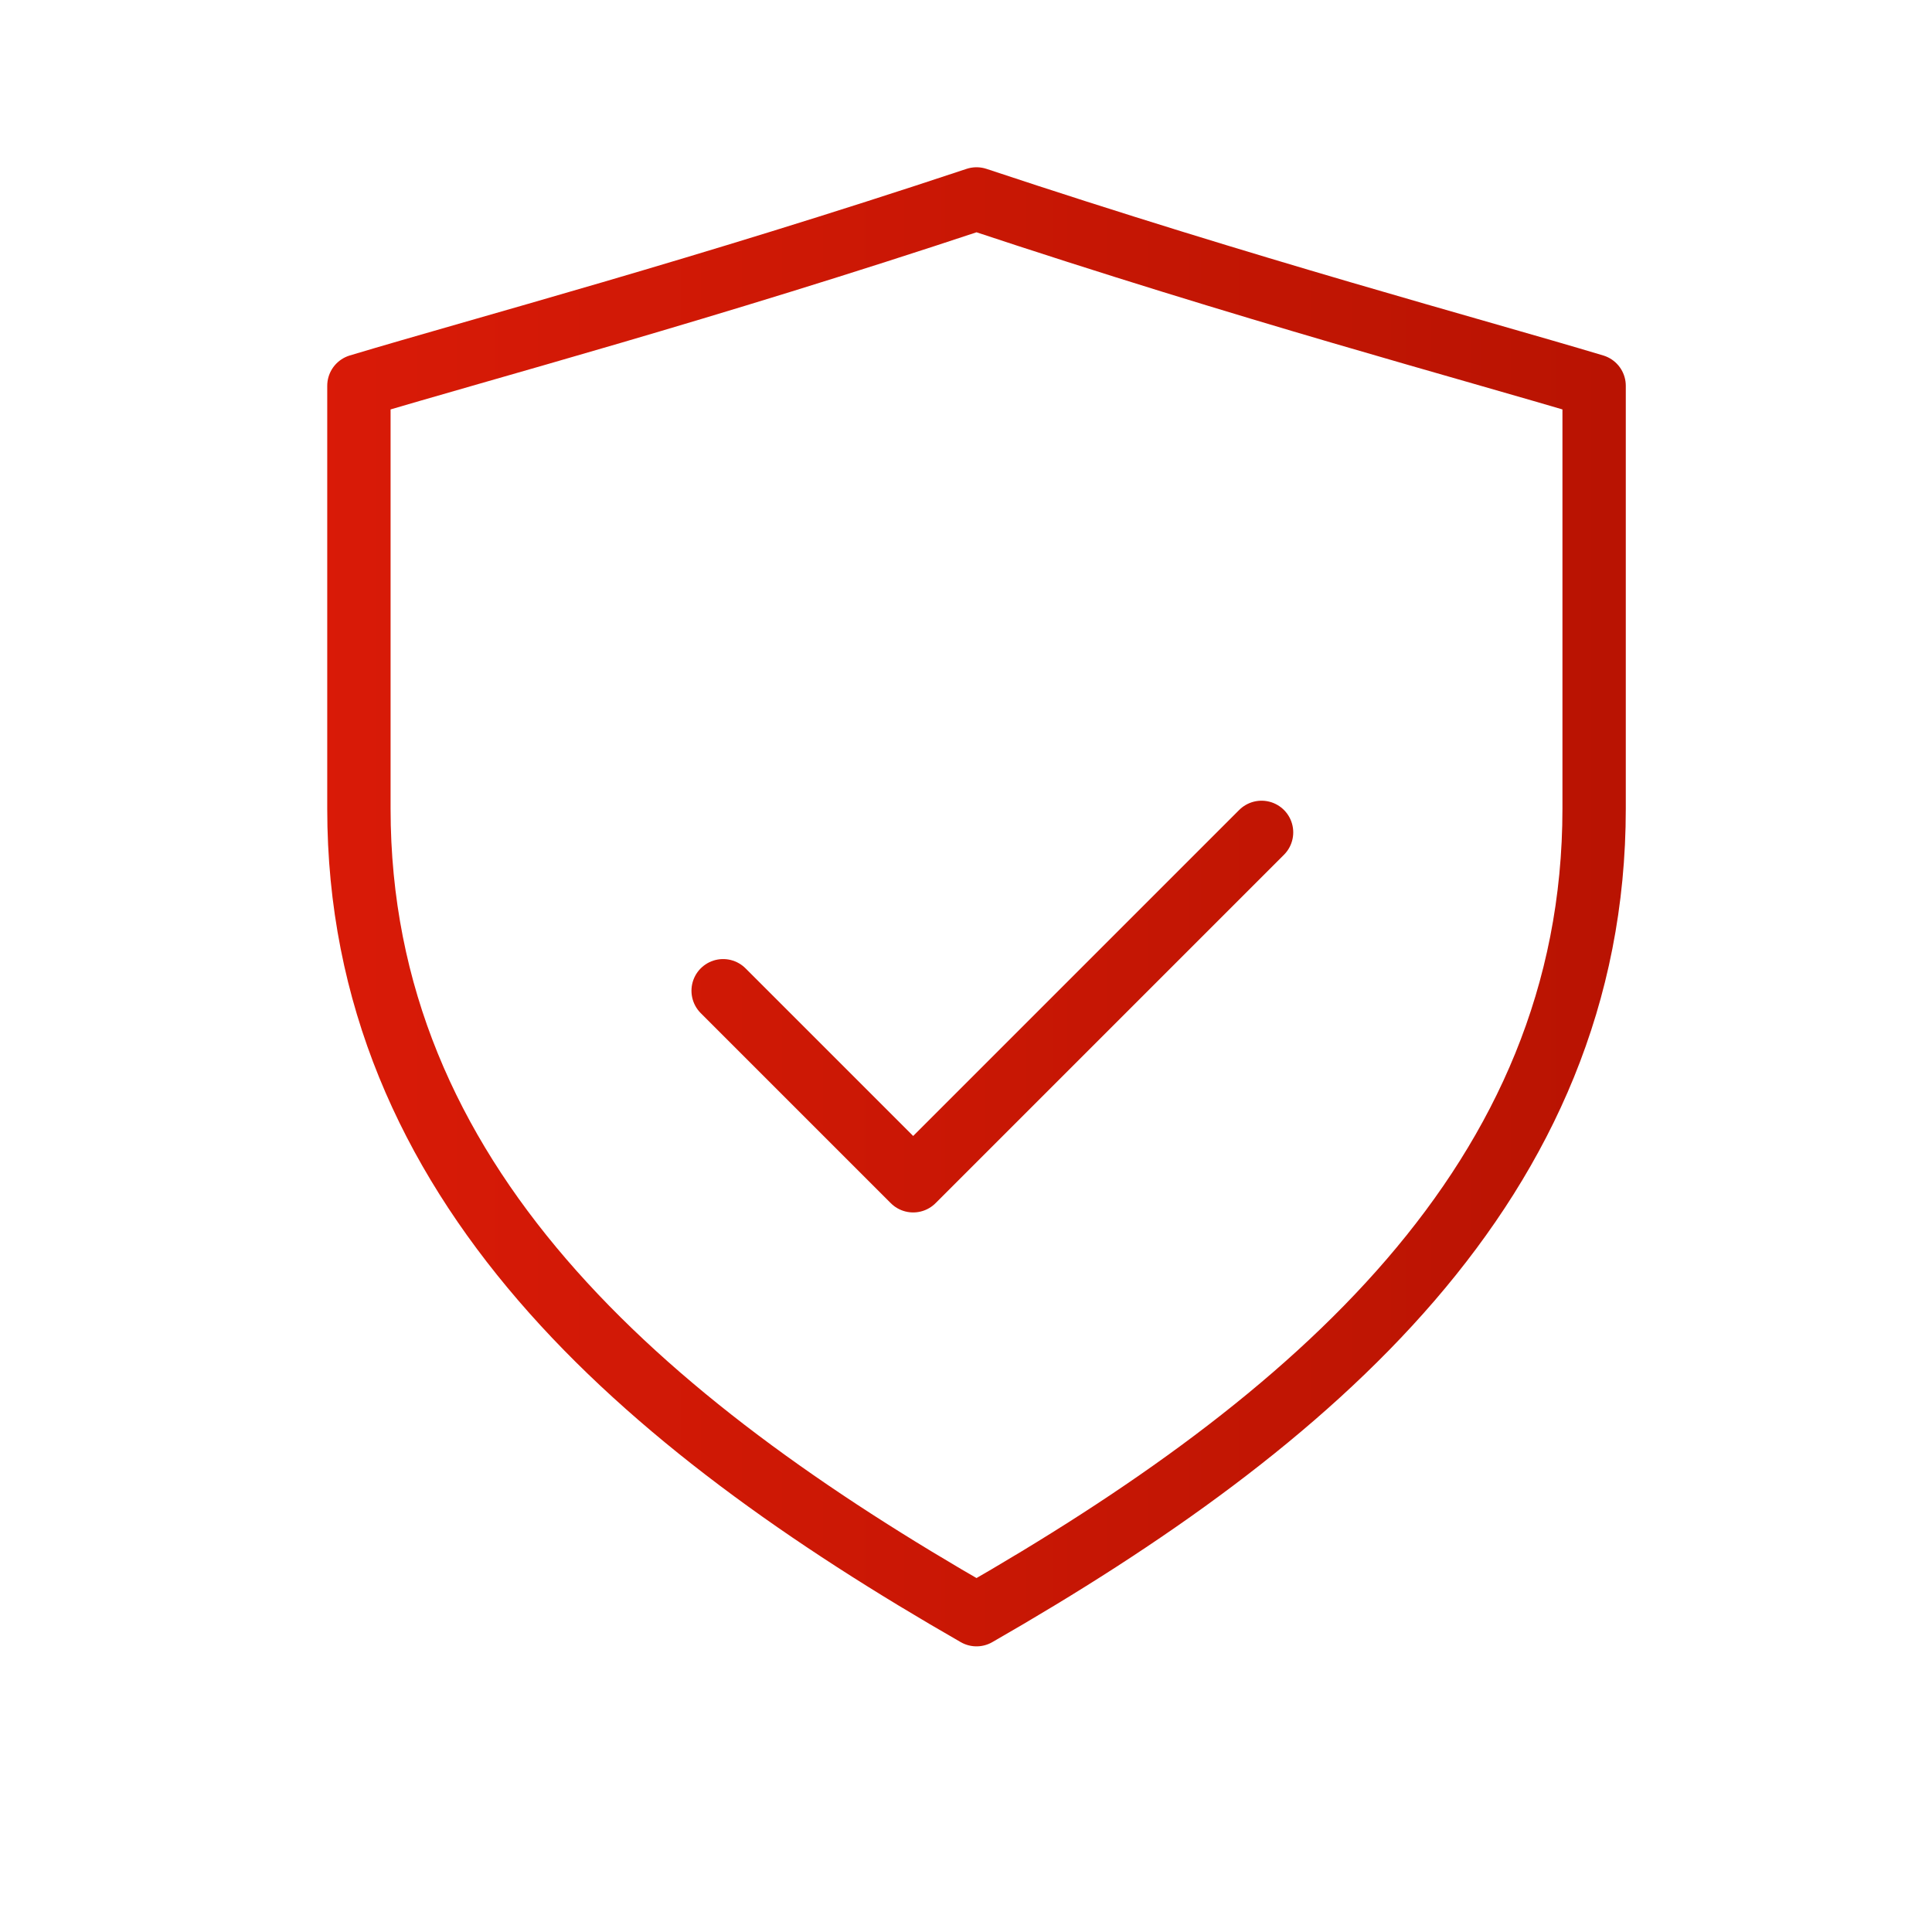<svg width="61" height="61" viewBox="0 0 61 61" fill="none" xmlns="http://www.w3.org/2000/svg">
<defs>
<linearGradient id="paint0_linear_84_69" x1="0.939" y1="30.723" x2="60.937" y2="30.723" gradientUnits="userSpaceOnUse">
<stop stop-color="#E01C08"/><stop offset="0.685" stop-color="#C01503"/><stop offset="1" stop-color="#B11101"/>
</linearGradient>
<clipPath id="clip0_84_69"><rect width="60" height="60" fill="white" transform="translate(0.832 0.281)"/></clipPath>
</defs>
<g clip-path="url(#clip0_84_69)">
<path d="M30.832 6.281C22.112 9.181 15.332 10.981 11.332 12.181V25.531C11.332 37.331 20.282 44.931 30.832 50.981C41.382 44.931 50.332 37.331 50.332 25.531V12.181C46.332 10.981 39.552 9.181 30.832 6.281Z" stroke="url(#paint0_linear_84_69)" stroke-width="2" stroke-linecap="round" stroke-linejoin="round"/>
<path d="M22.832 31.281L28.832 37.281L39.832 26.281" stroke="url(#paint0_linear_84_69)" stroke-width="2" stroke-linecap="round" stroke-linejoin="round"/>
</g>
</svg>
